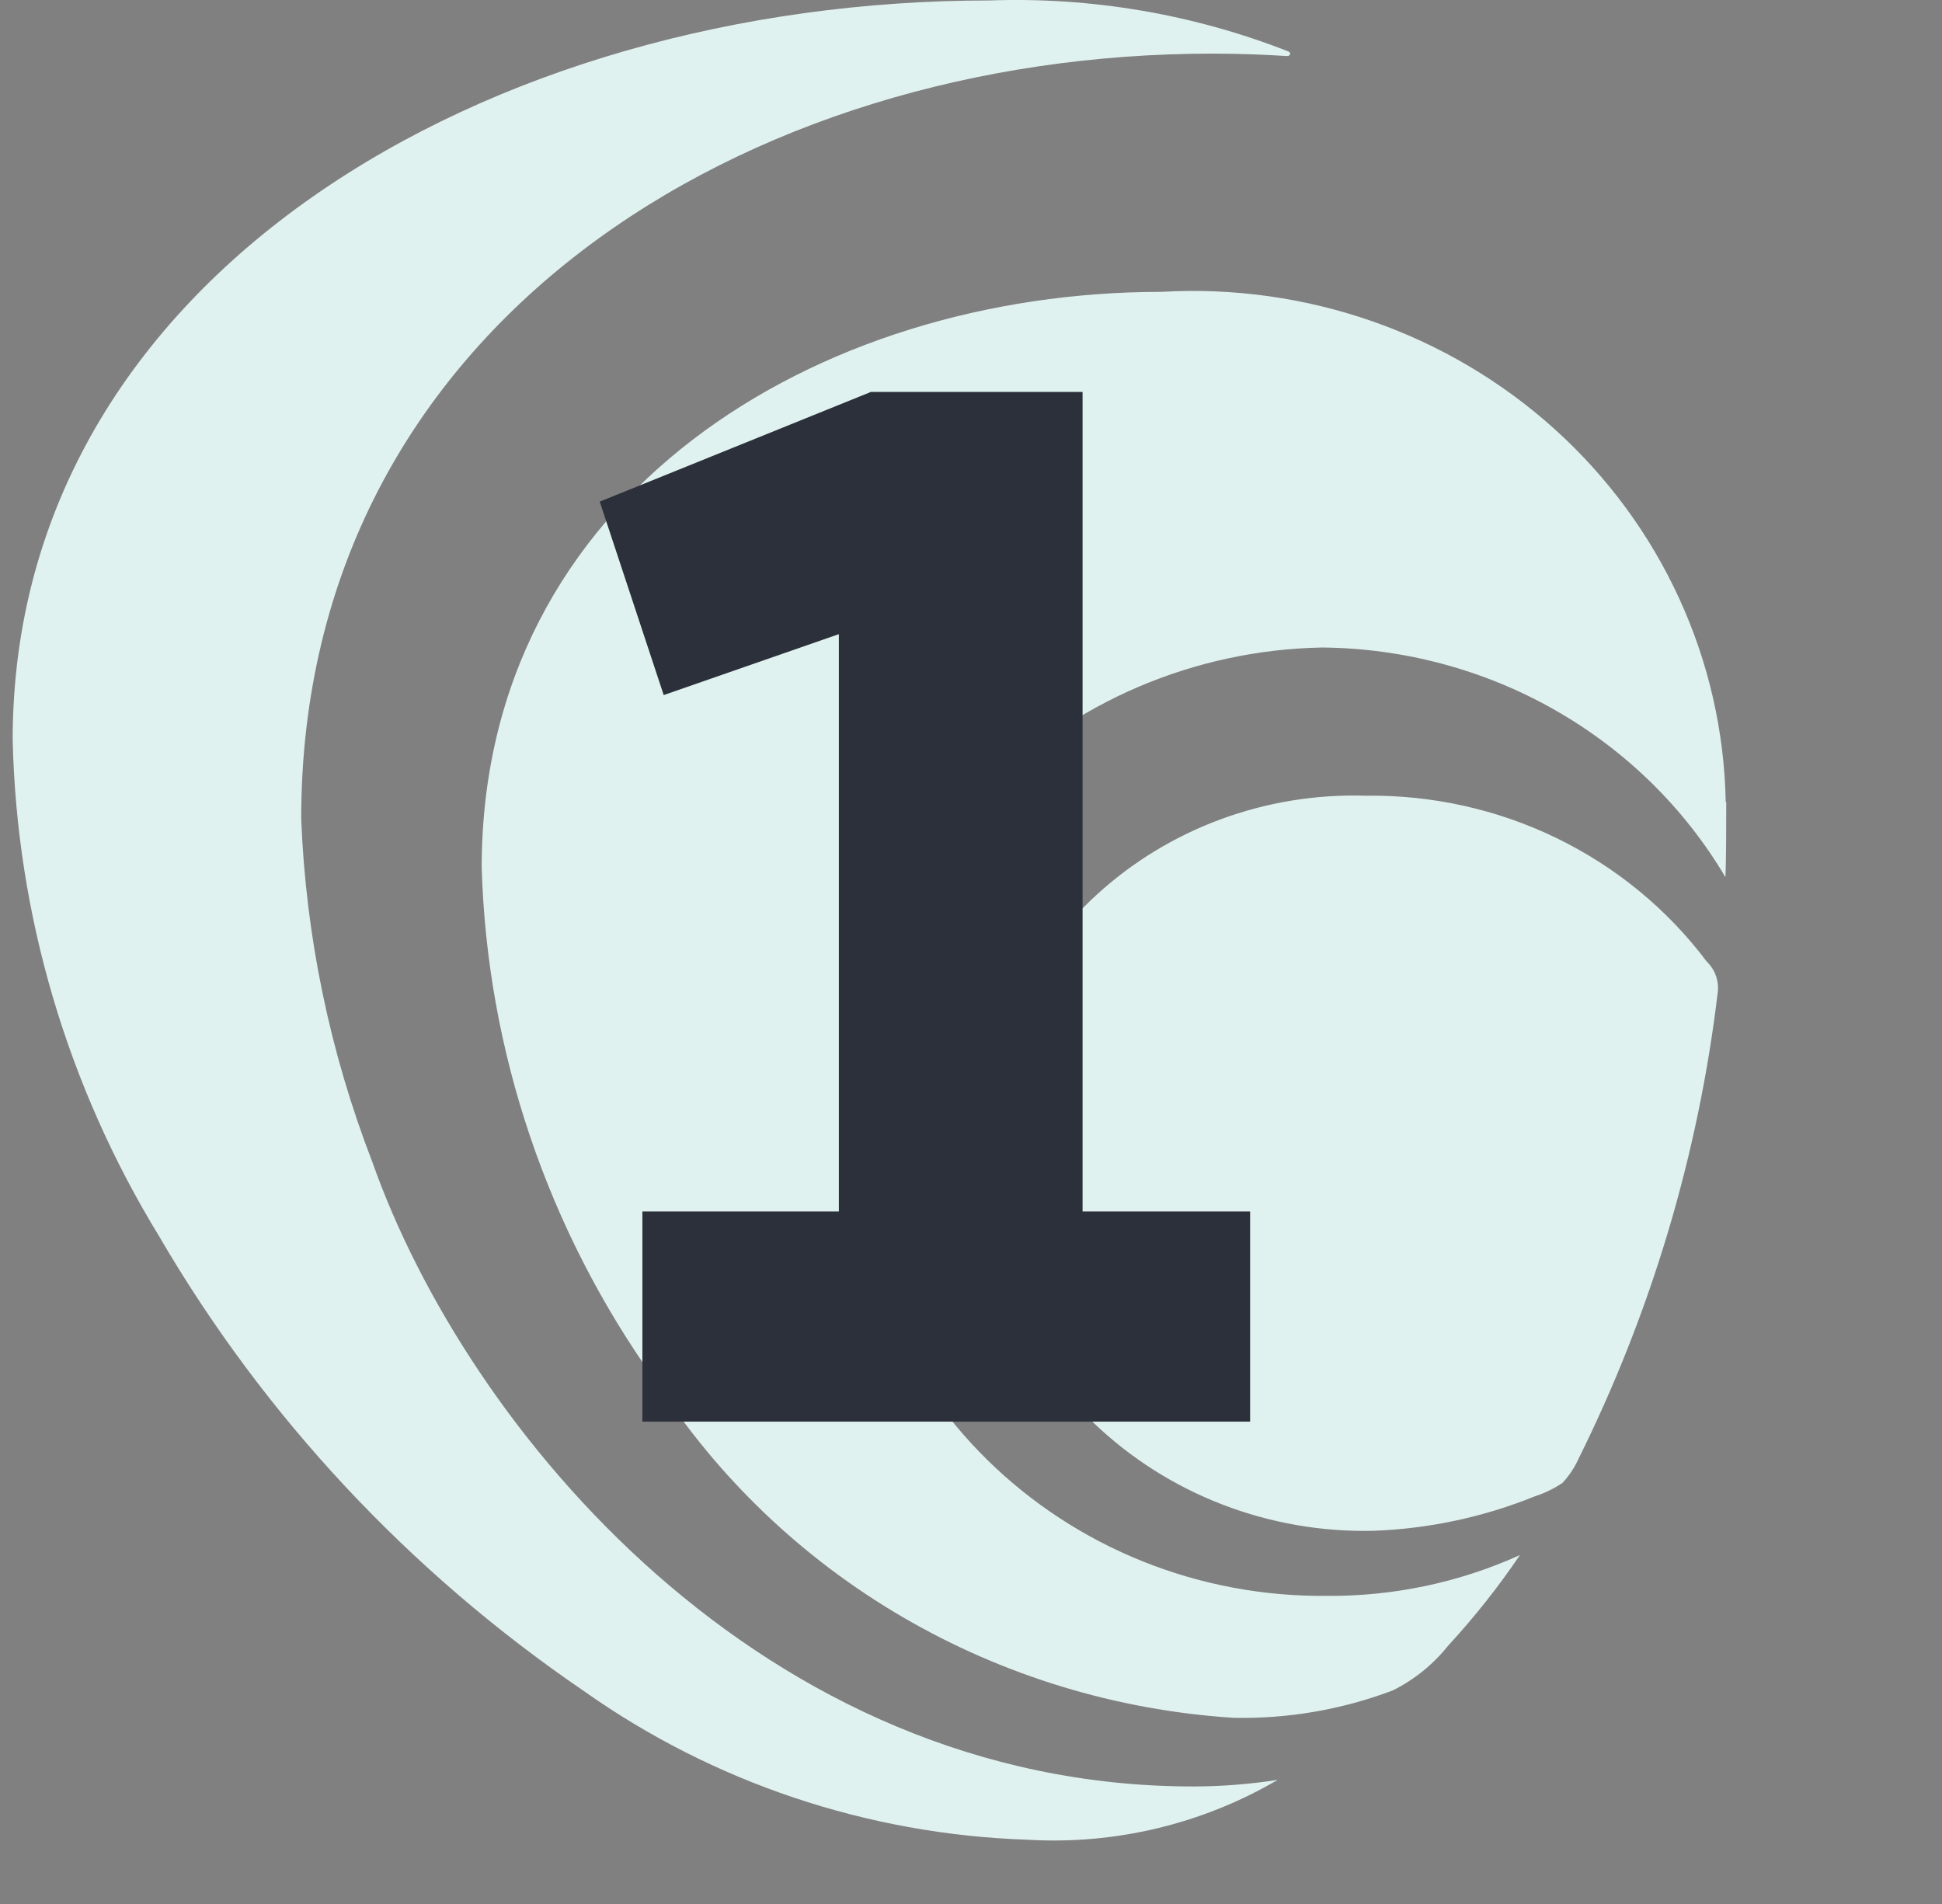 <?xml version="1.0" encoding="UTF-8"?> <svg xmlns="http://www.w3.org/2000/svg" width="51" height="50" viewBox="0 0 51 50" fill="none"><rect x="0" y="0" width="51" height="50" fill="#808080" stroke="none"/><path d="M45.334 21.062C45.334 21.539 45.334 22.566 45.312 23.034C44.236 21.216 42.692 19.703 40.834 18.645C38.977 17.588 36.868 17.022 34.718 17.004C33.056 17.035 31.418 17.387 29.895 18.038C28.373 18.689 26.997 19.627 25.846 20.798C24.696 21.969 23.793 23.351 23.189 24.863C22.586 26.375 22.294 27.989 22.33 29.612C22.303 31.227 22.607 32.832 23.226 34.331C23.844 35.83 24.763 37.193 25.929 38.339C27.095 39.485 28.485 40.392 30.015 41.005C31.546 41.618 33.187 41.925 34.841 41.909C36.593 41.923 38.326 41.557 39.916 40.837C39.347 41.677 38.715 42.474 38.026 43.222C37.637 43.709 37.144 44.108 36.58 44.39C35.246 44.896 33.823 45.141 32.392 45.111C29.321 44.913 26.342 44.005 23.701 42.463C21.059 40.92 18.831 38.788 17.198 36.24C14.374 32.283 12.793 27.607 12.65 22.785C12.65 12.995 21.455 7.664 30.507 7.664C32.389 7.555 34.275 7.82 36.05 8.441C37.825 9.062 39.453 10.027 40.837 11.278C42.221 12.529 43.331 14.041 44.101 15.722C44.872 17.403 45.286 19.218 45.32 21.06M35.856 20.896C34.56 20.857 33.268 21.068 32.055 21.516C30.842 21.964 29.732 22.641 28.787 23.509C27.842 24.376 27.081 25.417 26.548 26.572C26.015 27.727 25.72 28.973 25.679 30.239C25.672 31.564 25.938 32.878 26.46 34.102C26.982 35.325 27.75 36.434 28.718 37.363C29.687 38.292 30.836 39.022 32.099 39.509C33.361 39.996 34.711 40.231 36.067 40.2C37.525 40.147 38.961 39.84 40.308 39.294C40.565 39.211 40.809 39.093 41.032 38.943C41.202 38.761 41.341 38.554 41.444 38.33C43.367 34.462 44.608 30.304 45.114 26.032C45.127 25.888 45.108 25.743 45.056 25.607C45.005 25.471 44.924 25.349 44.818 25.247C43.788 23.877 42.437 22.766 40.878 22.009C39.319 21.252 37.597 20.871 35.856 20.896ZM33.837 1.352C31.344 0.374 28.669 -0.083 25.984 0.012C12.847 0.012 0.333 7.246 0.333 19.431C0.439 24.024 1.762 28.512 4.174 32.457C6.938 37.202 10.751 41.285 15.335 44.409C18.73 46.812 22.782 48.171 26.971 48.312C29.278 48.451 31.574 47.902 33.555 46.74C32.822 46.855 32.081 46.913 31.338 46.914C20.023 46.914 12.258 37.537 9.781 30.523C8.663 27.634 8.031 24.588 7.91 21.502C7.91 8.529 19.584 1.408 31.838 1.408C32.488 1.408 33.143 1.43 33.799 1.472C33.851 1.472 33.881 1.446 33.881 1.411C33.88 1.398 33.876 1.386 33.868 1.375C33.86 1.365 33.849 1.357 33.837 1.352Z" fill="#E0F2EF"></path><path d="M32.83 37.333H16.87V31.813H22.03V16.653L17.43 18.253L15.75 13.173L22.87 10.293H28.43V31.813H32.83V37.333Z" fill="#2B303A"></path></svg> 